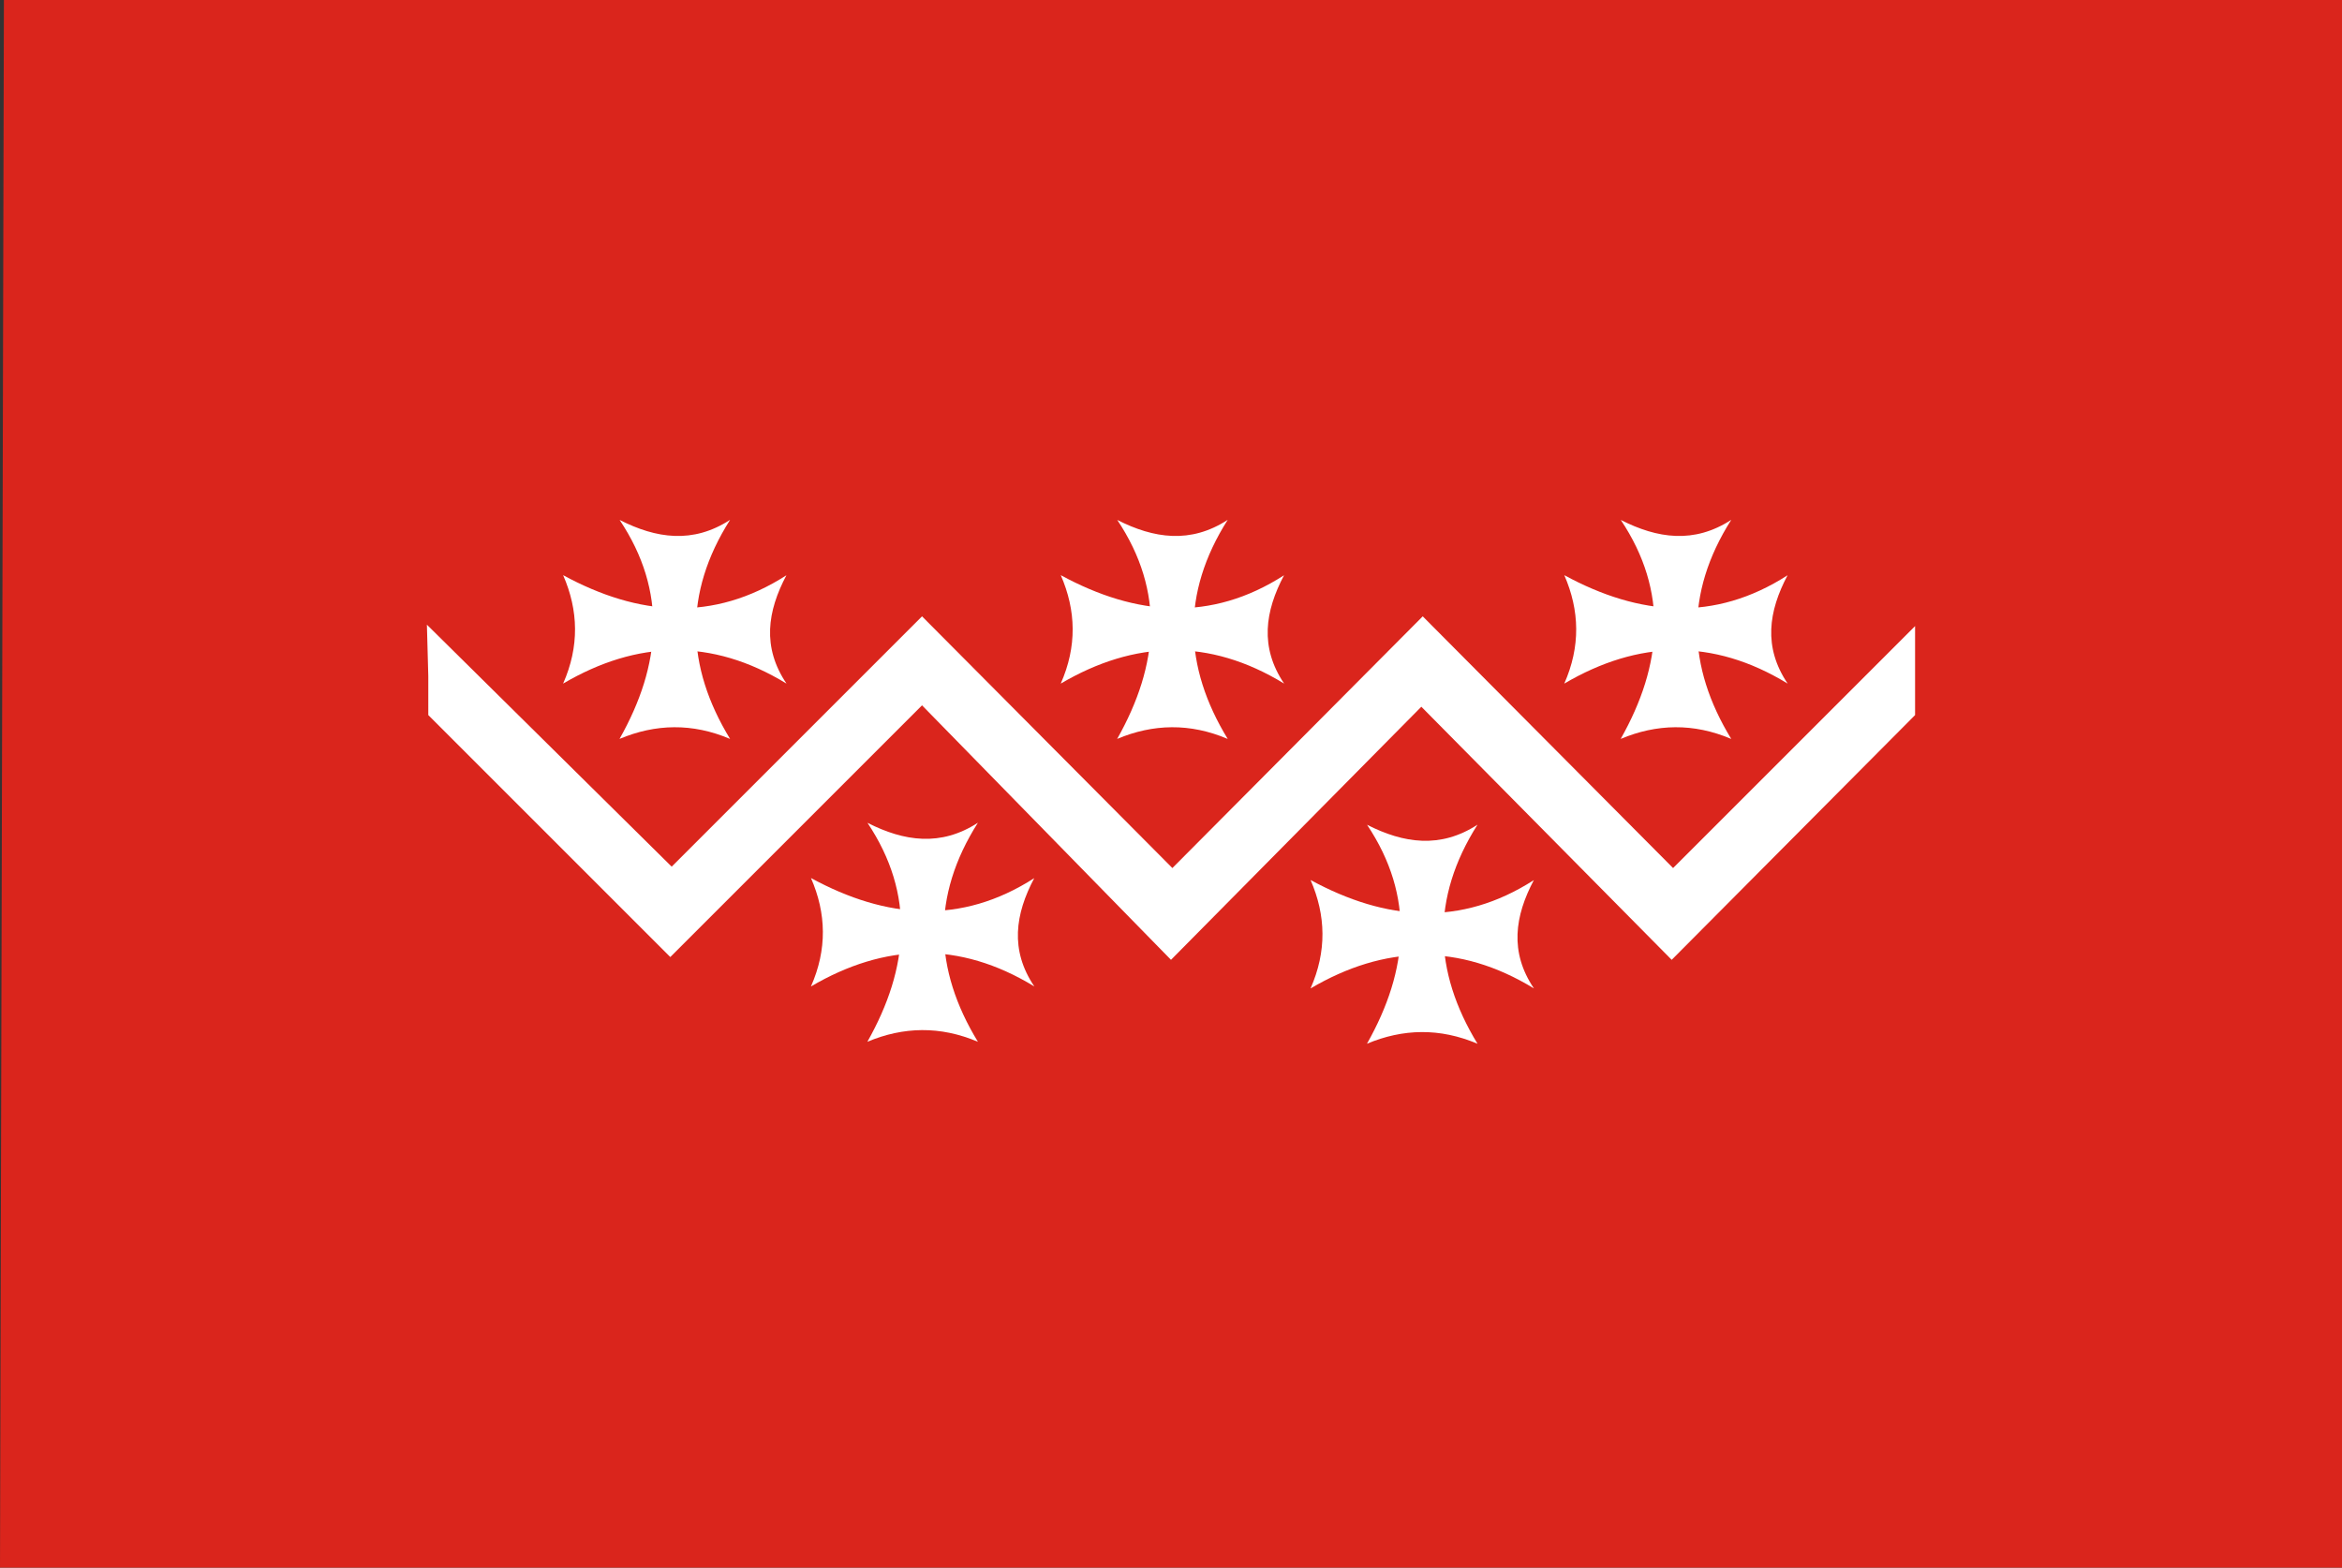 <?xml version="1.0" encoding="UTF-8" standalone="no"?>
<!-- Created with Inkscape (http://www.inkscape.org/) -->

<svg
   xmlns:dc="http://purl.org/dc/elements/1.1/"
   xmlns:cc="http://creativecommons.org/ns#"
   xmlns:rdf="http://www.w3.org/1999/02/22-rdf-syntax-ns#"
   xmlns:svg="http://www.w3.org/2000/svg"
   xmlns="http://www.w3.org/2000/svg"
   xmlns:sodipodi="http://sodipodi.sourceforge.net/DTD/sodipodi-0.dtd"
   xmlns:inkscape="http://www.inkscape.org/namespaces/inkscape"
   id="svg2985"
   version="1.1"
   inkscape:version="0.48.2 r9819"
   width="724.47"
   height="484.996"
   sodipodi:docname="Dushetis_drosha.png">
  <rect width="100%" height="100%" fill="#333333" stroke="none"/>
  <defs
     id="defs2989" />
  <sodipodi:namedview
     pagecolor="#ffffff"
     bordercolor="#666666"
     borderopacity="1"
     objecttolerance="10"
     gridtolerance="10"
     guidetolerance="10"
     inkscape:pageopacity="0"
     inkscape:pageshadow="2"
     inkscape:window-width="1366"
     inkscape:window-height="706"
     id="namedview2987"
     showgrid="false"
     fit-margin-top="0"
     fit-margin-left="0"
     fit-margin-right="0"
     fit-margin-bottom="0"
     inkscape:zoom="0.72798425"
     inkscape:cx="344.52412"
     inkscape:cy="219.2229"
     inkscape:window-x="-8"
     inkscape:window-y="-8"
     inkscape:window-maximized="1"
     inkscape:current-layer="layer1" />
  <g
     inkscape:groupmode="layer"
     id="layer1"
     inkscape:label="ფონი"
     transform="translate(-6.047,-5.7)">
    <path
       style="fill:#da251c;fill-opacity:1;stroke:none"
       d="m 7.257,5.7 723.26,0 0.248,485.36 -724.717,-0.36 z"
       id="path2996"
       inkscape:connector-curvature="0"
       sodipodi:nodetypes="ccccc" />
  </g>
  <g
     inkscape:groupmode="layer"
     id="layer2"
     inkscape:label="მთები"
     transform="translate(-6.047,-5.7)">
    <path
       style="fill:#ffffff;fill-opacity:1;stroke:none"
       d="m 138.535,214.884 -0.43,-15.919 75.721,74.86 77.442,-77.442 77.442,77.872 77.442,-77.872 77.442,77.872 74.86,-74.86 0,27.535 -75.291,75.721 -77.442,-78.302 -77.442,78.302 -77.012,-78.733 -77.872,77.872 -74.86,-74.86 z"
       id="path2999"
       inkscape:connector-curvature="0"
       sodipodi:nodetypes="cccccccccccccccc" />
  </g>
  <g
     inkscape:groupmode="layer"
     id="layer3"
     inkscape:label="ჯვრები"
     transform="translate(-6.047,-5.7)">
    <g
       id="g4883"
       transform="matrix(1.097,0,0,1.076,140.774,34.309)"
       style="fill:#ffffff;fill-opacity:1;stroke:none">
      <path
         inkscape:connector-curvature="0"
         sodipodi:nodetypes="ccccc"
         id="path2818"
         d="m 51.912,122.906 c 13.508,20.631 11.774,41.664 -0.027,62.961 10.149,-4.34 20.526,-4.609 31.175,0.007 -12.478,-20.836 -13.186,-41.826 -0.001,-62.995 -10.476,6.938 -20.837,5.38 -31.147,0.027 z"
         style="fill:#ffffff;fill-opacity:1;stroke:none" />
      <path
         inkscape:connector-curvature="0"
         style="fill:#ffffff;fill-opacity:1;stroke:none"
         d="m 98.943,138.816 c -20.631,13.508 -41.664,11.774 -62.961,-0.027 4.34,10.149 4.609,20.526 -0.007,31.175 20.836,-12.478 41.826,-13.186 62.995,-0.001 -6.938,-10.476 -5.38,-20.837 -0.027,-31.147 z"
         id="path3592"
         sodipodi:nodetypes="ccccc" />
    </g>
    <g
       id="g4883-1"
       transform="matrix(1.097,0,0,1.076,294.71,34.309)"
       style="fill:#ffffff;fill-opacity:1;stroke:none">
      <path
         inkscape:connector-curvature="0"
         sodipodi:nodetypes="ccccc"
         id="path2818-7"
         d="m 51.912,122.906 c 13.508,20.631 11.774,41.664 -0.027,62.961 10.149,-4.34 20.526,-4.609 31.175,0.007 -12.478,-20.836 -13.186,-41.826 -0.001,-62.995 -10.476,6.938 -20.837,5.38 -31.147,0.027 z"
         style="fill:#ffffff;fill-opacity:1;stroke:none" />
      <path
         inkscape:connector-curvature="0"
         style="fill:#ffffff;fill-opacity:1;stroke:none"
         d="m 98.943,138.816 c -20.631,13.508 -41.664,11.774 -62.961,-0.027 4.34,10.149 4.609,20.526 -0.007,31.175 20.836,-12.478 41.826,-13.186 62.995,-0.001 -6.938,-10.476 -5.38,-20.837 -0.027,-31.147 z"
         id="path3592-4"
         sodipodi:nodetypes="ccccc" />
    </g>
    <g
       id="g4883-0"
       transform="matrix(1.097,0,0,1.076,450.471,34.309)"
       style="fill:#ffffff;fill-opacity:1;stroke:none">
      <path
         inkscape:connector-curvature="0"
         sodipodi:nodetypes="ccccc"
         id="path2818-9"
         d="m 51.912,122.906 c 13.508,20.631 11.774,41.664 -0.027,62.961 10.149,-4.34 20.526,-4.609 31.175,0.007 -12.478,-20.836 -13.186,-41.826 -0.001,-62.995 -10.476,6.938 -20.837,5.38 -31.147,0.027 z"
         style="fill:#ffffff;fill-opacity:1;stroke:none" />
      <path
         inkscape:connector-curvature="0"
         style="fill:#ffffff;fill-opacity:1;stroke:none"
         d="m 98.943,138.816 c -20.631,13.508 -41.664,11.774 -62.961,-0.027 4.34,10.149 4.609,20.526 -0.007,31.175 20.836,-12.478 41.826,-13.186 62.995,-0.001 -6.938,-10.476 -5.38,-20.837 -0.027,-31.147 z"
         id="path3592-48"
         sodipodi:nodetypes="ccccc" />
    </g>
    <g
       id="g4883-8"
       transform="matrix(1.097,0,0,1.076,217.438,128.009)"
       style="fill:#ffffff;fill-opacity:1;stroke:none">
      <path
         inkscape:connector-curvature="0"
         sodipodi:nodetypes="ccccc"
         id="path2818-2"
         d="m 51.912,122.906 c 13.508,20.631 11.774,41.664 -0.027,62.961 10.149,-4.34 20.526,-4.609 31.175,0.007 -12.478,-20.836 -13.186,-41.826 -0.001,-62.995 -10.476,6.938 -20.837,5.38 -31.147,0.027 z"
         style="fill:#ffffff;fill-opacity:1;stroke:none" />
      <path
         inkscape:connector-curvature="0"
         style="fill:#ffffff;fill-opacity:1;stroke:none"
         d="m 98.943,138.816 c -20.631,13.508 -41.664,11.774 -62.961,-0.027 4.34,10.149 4.609,20.526 -0.007,31.175 20.836,-12.478 41.826,-13.186 62.995,-0.001 -6.938,-10.476 -5.38,-20.837 -0.027,-31.147 z"
         id="path3592-45"
         sodipodi:nodetypes="ccccc" />
    </g>
    <g
       id="g4883-5"
       transform="matrix(1.097,0,0,1.076,371.982,128.618)"
       style="fill:#ffffff;fill-opacity:1;stroke:none">
      <path
         inkscape:connector-curvature="0"
         sodipodi:nodetypes="ccccc"
         id="path2818-1"
         d="m 51.912,122.906 c 13.508,20.631 11.774,41.664 -0.027,62.961 10.149,-4.34 20.526,-4.609 31.175,0.007 -12.478,-20.836 -13.186,-41.826 -0.001,-62.995 -10.476,6.938 -20.837,5.38 -31.147,0.027 z"
         style="fill:#ffffff;fill-opacity:1;stroke:none" />
      <path
         inkscape:connector-curvature="0"
         style="fill:#ffffff;fill-opacity:1;stroke:none"
         d="m 98.943,138.816 c -20.631,13.508 -41.664,11.774 -62.961,-0.027 4.34,10.149 4.609,20.526 -0.007,31.175 20.836,-12.478 41.826,-13.186 62.995,-0.001 -6.938,-10.476 -5.38,-20.837 -0.027,-31.147 z"
         id="path3592-7"
         sodipodi:nodetypes="ccccc" />
    </g>
  </g>
</svg>
